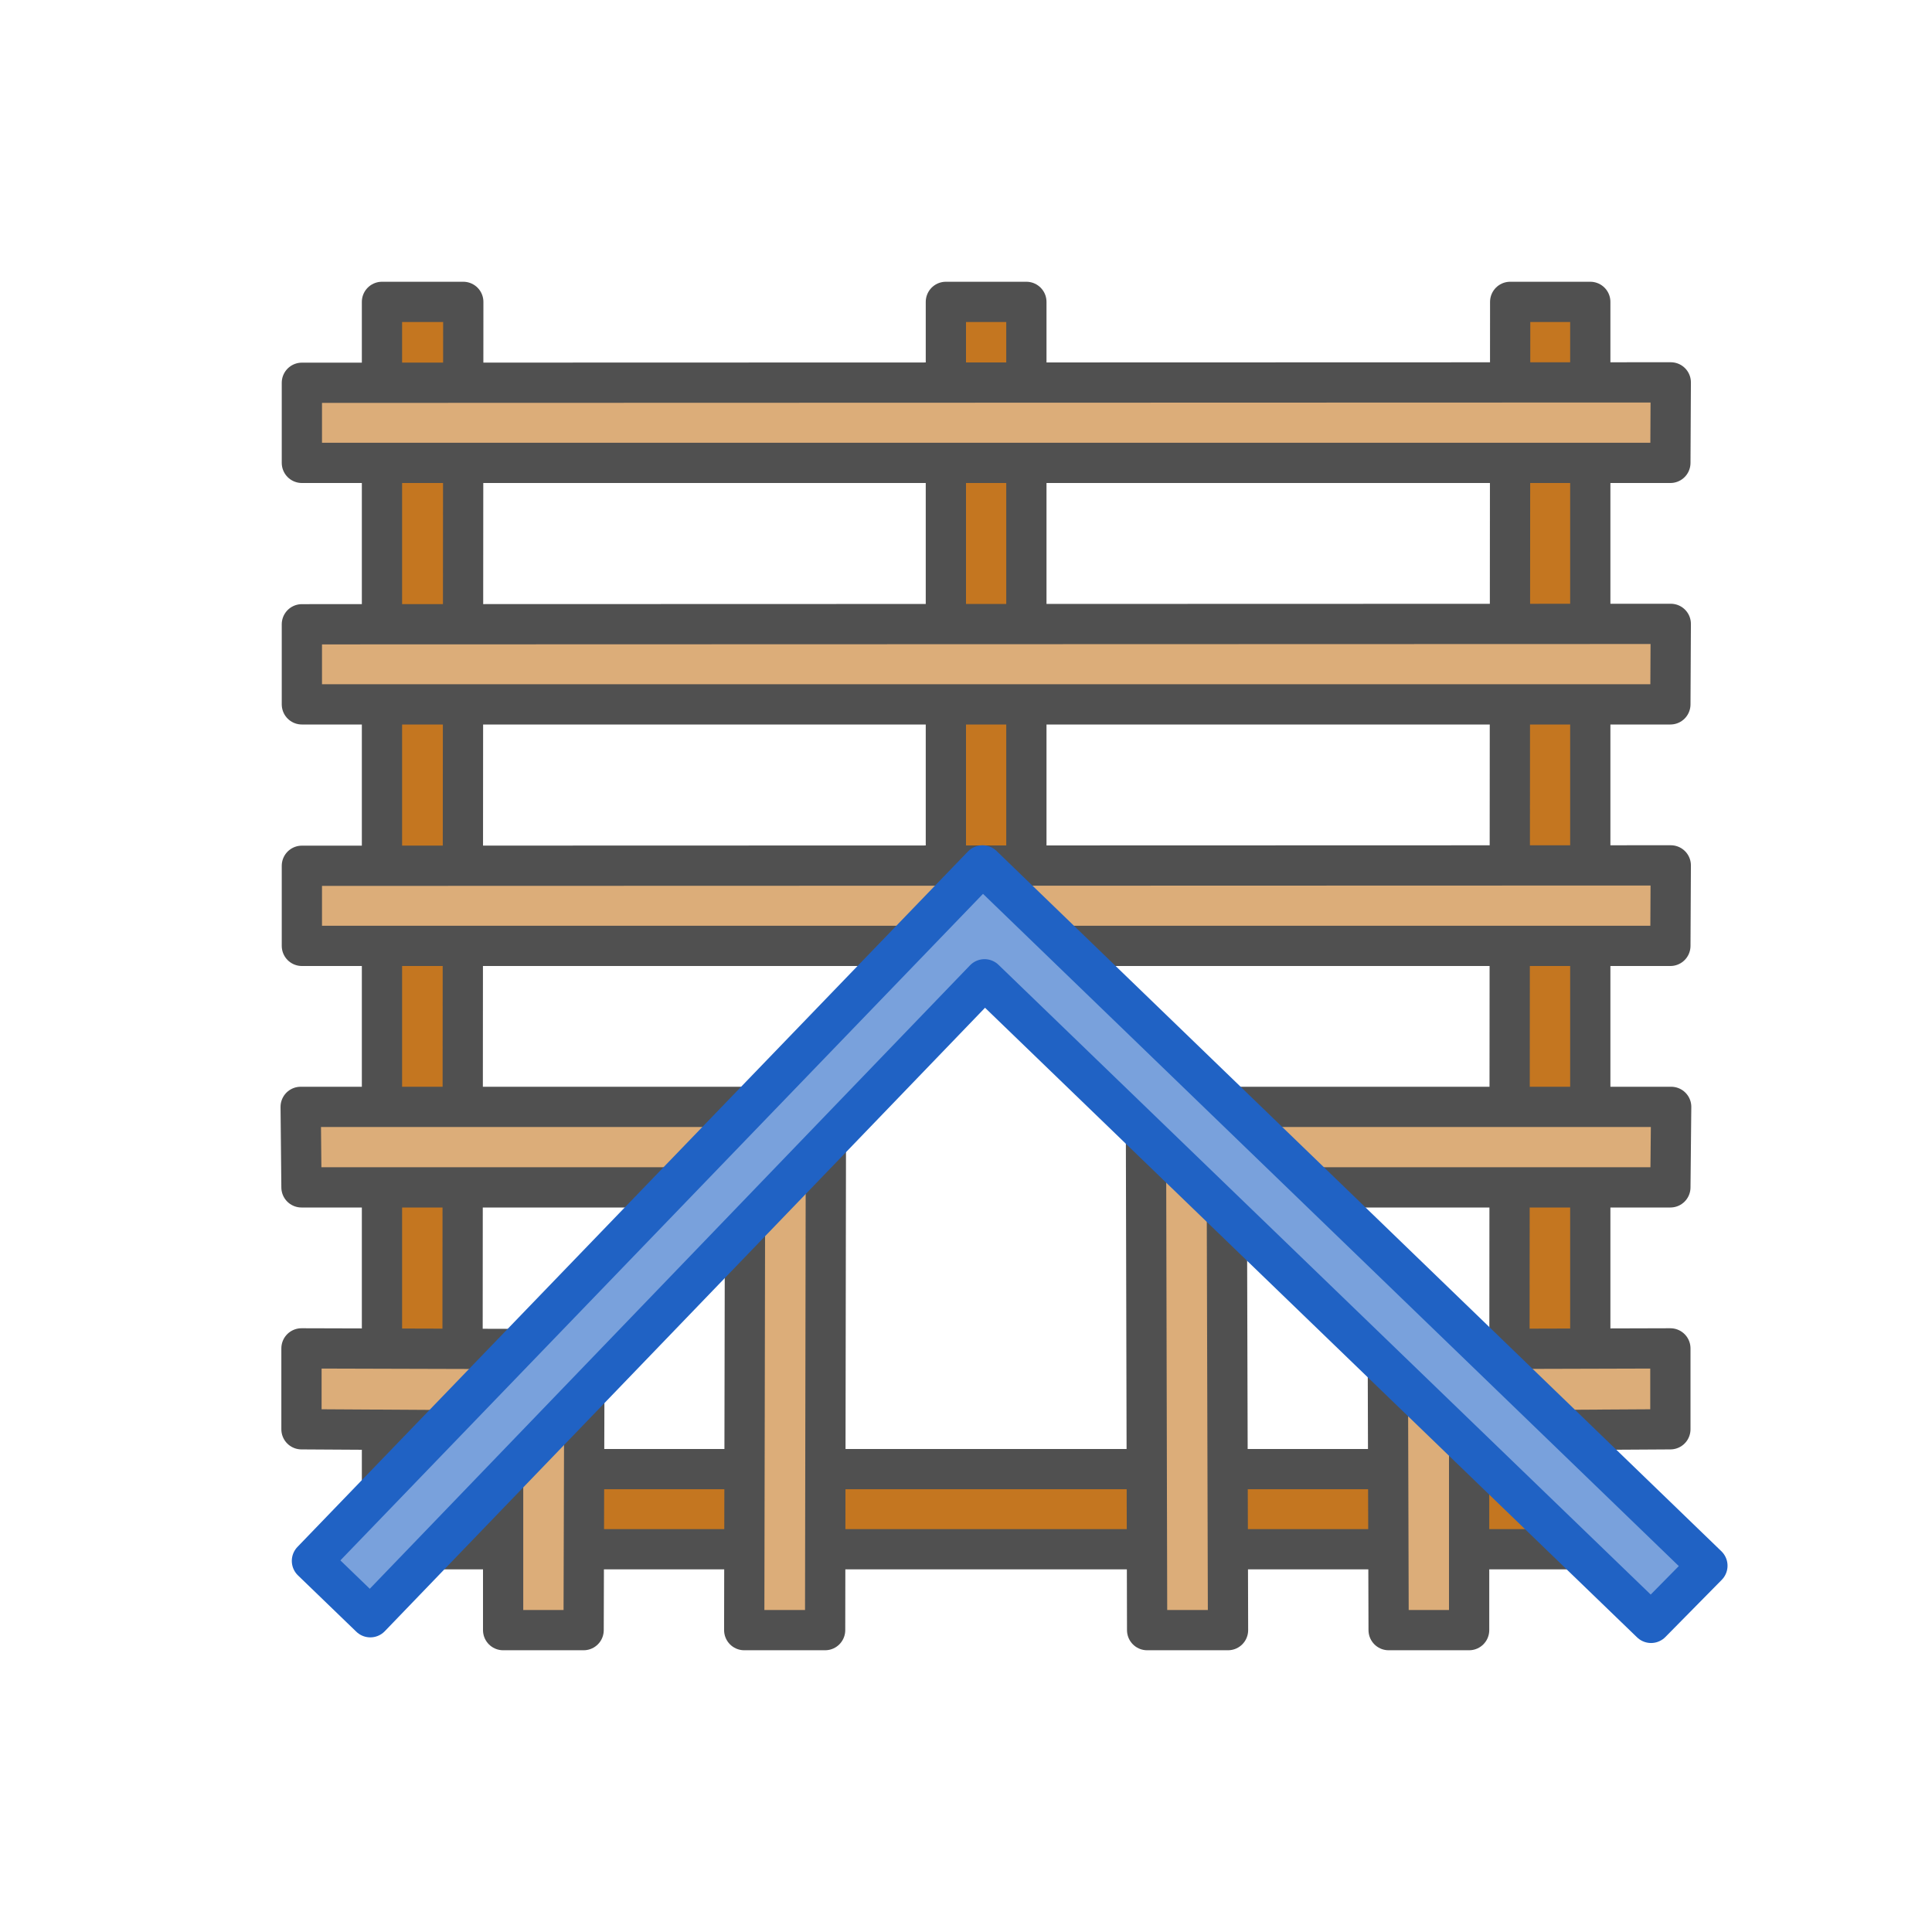 <?xml version="1.0" encoding="UTF-8"?><svg id="icon" xmlns="http://www.w3.org/2000/svg" viewBox="0 0 48 48"><defs><style>.cls-1{fill:#79a1dc;stroke:#2062c4;}.cls-1,.cls-2,.cls-3{stroke-linecap:round;stroke-linejoin:round;}.cls-2{fill:#c47620;}.cls-2,.cls-3{stroke:#505050;}.cls-3{fill:#dcad79;}</style></defs><polygon class="cls-2" points="39.51 38.49 9.49 38.49 9.49 7.5 11.51 7.5 11.49 36.5 37.5 36.5 37.52 7.5 39.51 7.5 39.51 38.49"/><rect class="cls-2" x="23.5" y="7.5" width="2" height="16"/><polygon class="cls-3" points="7.47 27.5 20.52 27.5 20.5 40.5 18.49 40.5 18.51 29.5 7.49 29.5 7.47 27.5"/><polygon class="cls-3" points="7.49 33.5 14.52 33.52 14.5 40.5 12.5 40.5 12.5 35.54 7.49 35.51 7.49 33.5"/><polygon class="cls-3" points="7.5 9.51 41.51 9.5 41.5 11.5 7.5 11.5 7.5 9.51"/><polygon class="cls-3" points="7.5 15.51 41.51 15.5 41.5 17.5 7.5 17.5 7.5 15.51"/><polygon class="cls-3" points="7.5 21.51 41.51 21.5 41.5 23.5 7.5 23.5 7.5 21.51"/><polygon class="cls-3" points="41.52 27.5 28.47 27.5 28.5 40.5 30.51 40.5 30.48 29.5 41.5 29.5 41.52 27.5"/><polygon class="cls-3" points="41.5 33.5 34.48 33.52 34.5 40.5 36.5 40.5 36.5 35.54 41.5 35.51 41.5 33.5"/><polygon class="cls-1" points="42.42 38.9 24.41 21.5 7.75 38.78 9.2 40.18 24.46 24.33 41.02 40.32 42.42 38.9"/></svg>